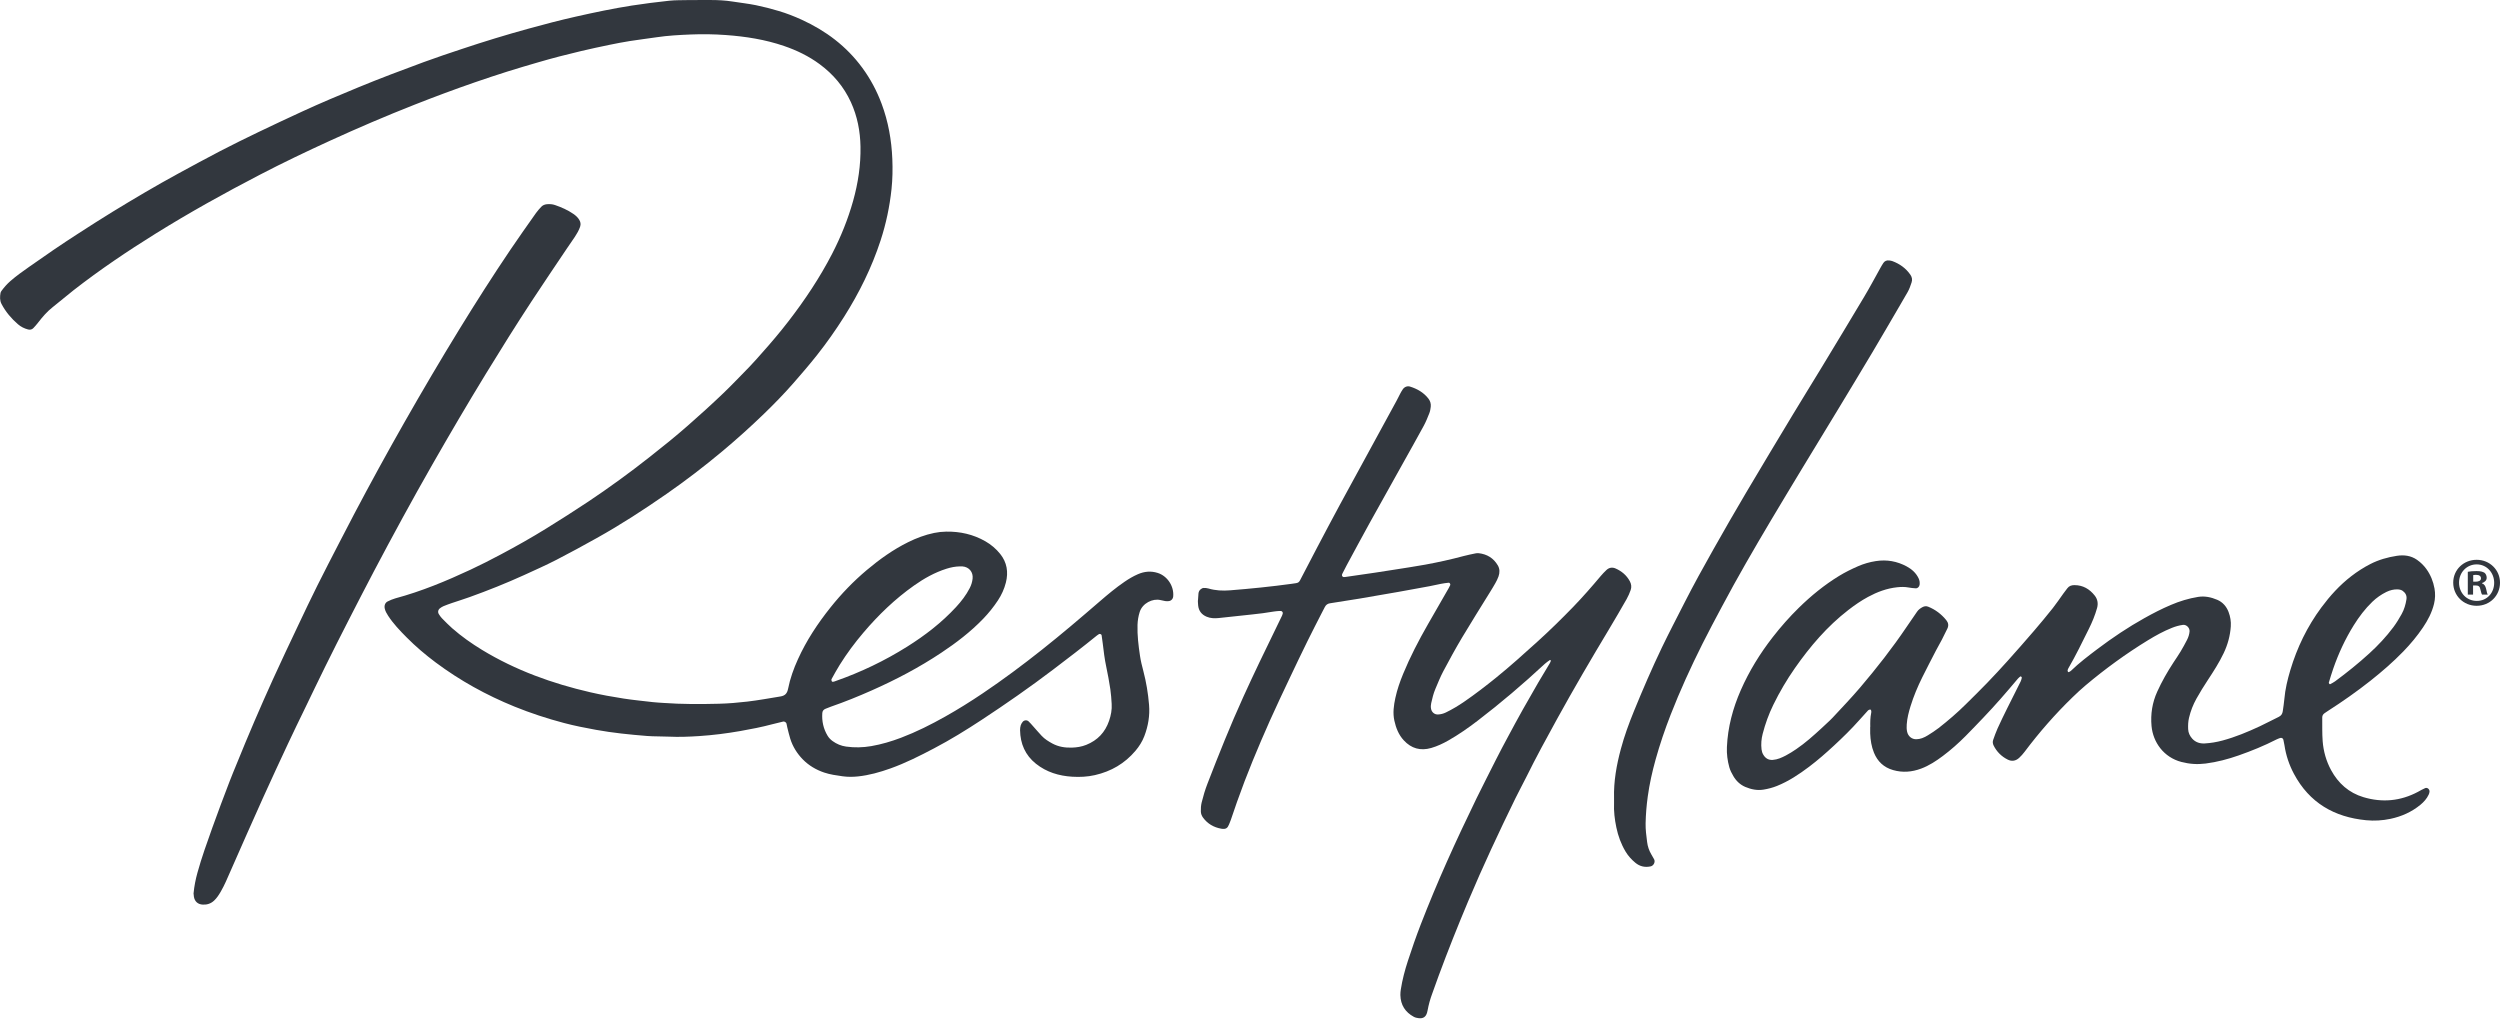 <svg width="340" height="139" viewBox="0 0 340 139" fill="none" xmlns="http://www.w3.org/2000/svg">
<g clip-path="url(#clip0_386_10184)">
<path d="M94.86 0.002C95.452 0.002 96.044 0.002 96.636 0.002C97.635 0.002 98.632 0.051 99.622 0.209C100.681 0.378 101.75 0.492 102.8 0.705C103.847 0.919 104.888 1.19 105.915 1.497C106.976 1.812 108.012 2.216 109.023 2.678C112.316 4.182 115.126 6.291 117.281 9.232C118.384 10.736 119.252 12.372 119.902 14.117C120.803 16.533 121.25 19.042 121.356 21.623C121.414 22.999 121.389 24.369 121.245 25.733C120.993 28.101 120.505 30.419 119.765 32.687C118.562 36.379 116.856 39.821 114.788 43.096C113.657 44.885 112.441 46.612 111.132 48.269C110.098 49.578 109.011 50.843 107.913 52.096C106.643 53.546 105.299 54.927 103.914 56.266C102.078 58.044 100.177 59.752 98.216 61.391C95.769 63.433 93.244 65.371 90.626 67.188C87.552 69.321 84.419 71.361 81.151 73.181C79.34 74.188 77.525 75.188 75.681 76.133C74.234 76.875 72.747 77.539 71.267 78.215C68.843 79.317 66.371 80.306 63.864 81.206C63.064 81.494 62.252 81.742 61.447 82.016C61.063 82.148 60.679 82.288 60.305 82.443C60.136 82.513 59.981 82.62 59.833 82.729C59.576 82.921 59.514 83.26 59.683 83.52C59.805 83.706 59.923 83.901 60.076 84.056C60.543 84.532 61.008 85.012 61.507 85.451C62.765 86.551 64.125 87.512 65.55 88.38C67.832 89.77 70.228 90.917 72.724 91.873C75.182 92.815 77.696 93.551 80.254 94.143C81.766 94.491 83.292 94.772 84.828 95.006C86.146 95.208 87.469 95.335 88.792 95.489C89.268 95.544 89.749 95.563 90.23 95.598C92.742 95.781 95.256 95.772 97.769 95.709C99.06 95.677 100.353 95.568 101.639 95.417C103.146 95.238 104.636 94.962 106.132 94.72C106.784 94.616 107.057 94.296 107.184 93.653C107.457 92.267 107.936 90.944 108.521 89.654C109.677 87.101 111.208 84.792 112.947 82.613C114.43 80.754 116.074 79.048 117.894 77.518C119.626 76.061 121.46 74.749 123.498 73.74C124.631 73.178 125.806 72.735 127.043 72.48C127.584 72.368 128.141 72.308 128.694 72.301C130.577 72.273 132.364 72.672 134.013 73.617C134.793 74.065 135.473 74.643 136.03 75.339C136.953 76.49 137.156 77.813 136.8 79.227C136.58 80.097 136.21 80.909 135.718 81.654C135.126 82.552 134.455 83.385 133.703 84.165C131.994 85.938 130.056 87.417 128.019 88.772C125.022 90.768 121.849 92.437 118.562 93.894C116.738 94.704 114.888 95.456 113.001 96.108C112.755 96.192 112.52 96.299 112.277 96.391C112.006 96.494 111.851 96.693 111.833 96.974C111.756 98.076 111.981 99.114 112.554 100.063C112.728 100.351 112.961 100.59 113.234 100.787C113.785 101.186 114.4 101.442 115.066 101.534C116.208 101.697 117.358 101.667 118.493 101.472C119.878 101.233 121.227 100.831 122.545 100.332C124.624 99.543 126.606 98.547 128.544 97.457C130.288 96.475 131.983 95.417 133.641 94.3C136.405 92.439 139.076 90.448 141.689 88.375C144.388 86.235 147.008 84 149.614 81.749C150.68 80.828 151.76 79.927 152.924 79.131C153.504 78.732 154.108 78.372 154.755 78.092C155.636 77.709 156.534 77.625 157.459 77.922C158.754 78.338 159.681 79.705 159.556 81.113C159.526 81.466 159.263 81.735 158.909 81.756C158.763 81.766 158.613 81.768 158.467 81.745C158.247 81.712 158.032 81.659 157.815 81.608C156.763 81.359 155.371 82.035 154.996 83.239C154.818 83.805 154.721 84.383 154.702 84.987C154.658 86.405 154.834 87.804 155.04 89.197C155.142 89.893 155.317 90.58 155.495 91.26C155.891 92.771 156.145 94.307 156.272 95.862C156.393 97.331 156.15 98.749 155.627 100.119C155.347 100.852 154.929 101.511 154.422 102.11C152.961 103.839 151.115 104.911 148.909 105.415C147.882 105.649 146.853 105.696 145.824 105.633C144.018 105.524 142.327 105.016 140.886 103.867C139.429 102.704 138.761 101.149 138.729 99.304C138.724 99.084 138.756 98.856 138.819 98.645C138.87 98.476 138.974 98.311 139.087 98.171C139.284 97.93 139.658 97.895 139.88 98.1C140.096 98.299 140.287 98.527 140.484 98.747C140.88 99.188 141.261 99.641 141.666 100.072C142.075 100.509 142.582 100.822 143.102 101.107C143.937 101.565 144.85 101.706 145.782 101.676C146.444 101.655 147.098 101.555 147.732 101.3C149.27 100.68 150.299 99.597 150.835 98.03C151.092 97.285 151.238 96.521 151.187 95.735C151.145 95.069 151.106 94.4 151.007 93.741C150.849 92.715 150.667 91.692 150.449 90.675C150.223 89.619 150.098 88.554 149.97 87.484C149.927 87.117 149.871 86.751 149.818 86.384C149.799 86.259 149.568 86.166 149.459 86.238C149.367 86.298 149.272 86.354 149.187 86.423C147.235 88.013 145.232 89.54 143.227 91.063C140.07 93.46 136.818 95.723 133.509 97.9C131.407 99.283 129.261 100.604 127.031 101.776C125.1 102.792 123.151 103.776 121.09 104.512C119.659 105.023 118.204 105.433 116.687 105.594C115.984 105.668 115.285 105.673 114.585 105.573C113.743 105.452 112.901 105.341 112.089 105.067C110.982 104.693 109.992 104.106 109.182 103.28C108.403 102.481 107.806 101.534 107.471 100.451C107.318 99.956 107.203 99.448 107.076 98.947C107.029 98.768 107.004 98.585 106.962 98.404C106.925 98.248 106.682 98.093 106.525 98.13C106.023 98.248 105.519 98.364 105.02 98.499C103.59 98.884 102.138 99.163 100.683 99.42C98.826 99.747 96.953 99.984 95.071 100.107C93.706 100.195 92.34 100.251 90.97 100.184C89.974 100.135 88.975 100.17 87.978 100.091C85.656 99.905 83.339 99.673 81.042 99.255C79.585 98.991 78.133 98.705 76.704 98.327C74.416 97.724 72.169 96.988 69.972 96.097C66.147 94.542 62.564 92.564 59.252 90.093C57.856 89.048 56.528 87.923 55.303 86.686C54.391 85.767 53.489 84.829 52.779 83.734C52.576 83.42 52.393 83.105 52.319 82.731C52.241 82.339 52.386 81.954 52.736 81.789C53.069 81.631 53.408 81.473 53.762 81.378C57.31 80.424 60.686 79.022 64.007 77.47C65.416 76.81 66.799 76.105 68.17 75.374C70.261 74.26 72.326 73.097 74.338 71.849C76.255 70.658 78.165 69.451 80.043 68.195C82.874 66.302 85.628 64.299 88.306 62.189C90.082 60.792 91.845 59.379 93.542 57.886C95.184 56.445 96.803 54.981 98.382 53.467C99.587 52.312 100.73 51.1 101.898 49.91C102.492 49.301 103.047 48.654 103.614 48.018C104.874 46.609 106.095 45.168 107.249 43.671C109.472 40.789 111.486 37.769 113.16 34.532C114.353 32.22 115.327 29.816 116.028 27.307C116.701 24.9 117.073 22.447 117.027 19.945C116.99 17.847 116.601 15.816 115.725 13.899C114.763 11.796 113.317 10.088 111.463 8.721C109.99 7.635 108.361 6.846 106.639 6.257C104.067 5.375 101.41 4.959 98.706 4.764C97.117 4.648 95.526 4.625 93.94 4.69C92.393 4.753 90.839 4.836 89.301 5.066C88.093 5.247 86.882 5.389 85.677 5.579C84.729 5.73 83.783 5.913 82.841 6.108C81.574 6.37 80.309 6.642 79.051 6.939C77.071 7.405 75.103 7.914 73.151 8.487C71.769 8.895 70.383 9.292 69.01 9.729C67.529 10.197 66.056 10.687 64.59 11.193C61.829 12.147 59.093 13.168 56.376 14.238C52.488 15.77 48.647 17.413 44.847 19.154C41.651 20.616 38.48 22.134 35.363 23.753C30.534 26.26 25.779 28.901 21.156 31.777C17.32 34.165 13.575 36.688 10.007 39.47C9.045 40.222 8.122 41.025 7.16 41.777C6.395 42.378 5.773 43.109 5.183 43.873C4.979 44.135 4.762 44.388 4.531 44.627C4.337 44.829 4.077 44.876 3.812 44.806C3.303 44.674 2.84 44.442 2.442 44.098C1.538 43.316 0.775 42.418 0.213 41.352C-0.048 40.858 -0.016 40.352 0.07 39.837C0.088 39.733 0.153 39.63 0.218 39.542C0.569 39.064 0.958 38.623 1.409 38.229C2.22 37.519 3.097 36.901 3.973 36.284C6.152 34.747 8.349 33.236 10.592 31.795C12.149 30.795 13.703 29.785 15.282 28.822C18.222 27.028 21.18 25.271 24.204 23.626C26.122 22.584 28.039 21.537 29.977 20.532C31.683 19.646 33.411 18.799 35.145 17.965C37.111 17.018 39.089 16.095 41.071 15.18C43.589 14.018 46.147 12.945 48.709 11.887C51.648 10.673 54.625 9.555 57.608 8.454C59.343 7.814 61.096 7.234 62.849 6.649C65.83 5.653 68.836 4.734 71.866 3.901C74.005 3.311 76.149 2.748 78.313 2.26C80.839 1.692 83.371 1.155 85.929 0.756C87.608 0.494 89.298 0.285 90.989 0.102C91.833 0.011 92.686 0.032 93.537 0.011C93.981 -0 94.425 0.011 94.87 0.011L94.86 0.002ZM130.563 77.029C129.931 77.036 129.316 77.159 128.715 77.349C127.115 77.857 125.669 78.672 124.305 79.635C121.722 81.459 119.464 83.636 117.42 86.043C116.243 87.426 115.163 88.881 114.201 90.422C113.81 91.049 113.454 91.701 113.095 92.349C113.054 92.423 113.072 92.567 113.119 92.648C113.179 92.755 113.31 92.731 113.419 92.701C113.491 92.683 113.558 92.653 113.627 92.627C117.057 91.427 120.315 89.87 123.391 87.934C125.81 86.414 128.063 84.68 130.01 82.573C130.741 81.782 131.395 80.937 131.888 79.971C132.094 79.57 132.223 79.147 132.274 78.702C132.376 77.802 131.795 77.105 130.896 77.031C130.785 77.022 130.674 77.031 130.563 77.031V77.029Z" fill="#32373E"/>
<path d="M254.358 98.854C254.344 98.222 254.351 97.591 254.48 96.969C254.487 96.932 254.492 96.895 254.496 96.86C254.519 96.665 254.441 96.475 254.337 96.493C254.24 96.512 254.122 96.545 254.057 96.614C253.652 97.048 253.259 97.492 252.866 97.935C251.784 99.156 250.618 100.293 249.422 101.402C248.333 102.409 247.223 103.386 246.039 104.278C244.677 105.306 243.261 106.248 241.668 106.889C241.081 107.125 240.477 107.281 239.857 107.385C238.99 107.531 238.155 107.357 237.364 107.023C236.668 106.728 236.125 106.211 235.741 105.559C235.516 105.178 235.306 104.772 235.188 104.35C234.938 103.454 234.818 102.53 234.86 101.599C234.978 98.898 235.664 96.331 236.747 93.864C237.885 91.267 239.36 88.879 241.097 86.646C242.191 85.24 243.368 83.907 244.638 82.661C246.31 81.023 248.113 79.551 250.112 78.328C250.935 77.825 251.795 77.402 252.679 77.015C253.463 76.671 254.281 76.437 255.123 76.307C256.596 76.079 258 76.325 259.309 77.033C260.003 77.409 260.583 77.92 260.932 78.658C261.064 78.934 261.106 79.219 261.067 79.523C261.032 79.788 260.805 80.027 260.551 80.011C260.22 79.99 259.887 79.962 259.563 79.899C259.048 79.8 258.543 79.814 258.021 79.867C256.596 80.016 255.292 80.51 254.048 81.183C253.102 81.693 252.221 82.306 251.37 82.963C248.497 85.184 246.173 87.911 244.103 90.87C242.998 92.451 242.022 94.112 241.173 95.851C240.551 97.122 240.075 98.443 239.721 99.812C239.543 100.499 239.487 101.2 239.568 101.91C239.598 102.175 239.677 102.419 239.811 102.644C240.1 103.129 240.507 103.386 241.095 103.347C241.742 103.303 242.313 103.038 242.868 102.751C243.359 102.495 243.83 102.193 244.288 101.883C245.516 101.047 246.619 100.058 247.711 99.056C248.093 98.705 248.47 98.35 248.847 97.995C248.981 97.867 249.112 97.737 249.24 97.6C250.5 96.243 251.784 94.908 252.984 93.497C255.216 90.87 257.343 88.159 259.274 85.298C259.751 84.592 260.239 83.894 260.72 83.19C260.914 82.907 261.182 82.715 261.48 82.559C261.723 82.434 261.978 82.408 262.232 82.51C263.215 82.903 264.029 83.525 264.697 84.346C264.982 84.697 265.04 85.08 264.843 85.488C264.603 85.989 264.357 86.488 264.101 86.983C263.844 87.475 263.56 87.955 263.305 88.447C262.674 89.666 262.042 90.882 261.432 92.109C260.805 93.372 260.259 94.672 259.841 96.02C259.589 96.832 259.374 97.661 259.316 98.52C259.293 98.856 259.295 99.188 259.367 99.515C259.503 100.135 260.014 100.56 260.639 100.536C260.893 100.527 261.157 100.481 261.395 100.395C261.672 100.297 261.941 100.16 262.188 100.003C262.688 99.687 263.194 99.374 263.659 99.009C264.942 98.004 266.18 96.944 267.338 95.795C268.312 94.832 269.293 93.871 270.243 92.885C271.194 91.898 272.126 90.893 273.041 89.874C274.253 88.524 275.451 87.161 276.633 85.785C277.502 84.773 278.354 83.745 279.184 82.701C279.69 82.062 280.141 81.38 280.618 80.721C280.791 80.482 280.976 80.25 281.154 80.011C281.397 79.684 281.73 79.575 282.123 79.577C283.286 79.577 284.186 80.113 284.882 80.997C285.264 81.482 285.377 82.058 285.204 82.682C284.924 83.687 284.526 84.643 284.061 85.574C283.171 87.366 282.297 89.169 281.291 90.9C281.237 90.993 281.2 91.105 281.189 91.214C281.182 91.272 281.235 91.341 281.274 91.397C281.288 91.415 281.351 91.413 281.381 91.397C281.476 91.344 281.58 91.295 281.658 91.221C282.78 90.137 284.022 89.197 285.261 88.261C287.303 86.723 289.422 85.3 291.658 84.054C292.821 83.404 294.003 82.796 295.231 82.274C296.429 81.763 297.657 81.385 298.943 81.178C299.859 81.032 300.717 81.222 301.538 81.57C302.28 81.886 302.794 82.466 303.087 83.234C303.328 83.87 303.434 84.527 303.388 85.2C303.3 86.472 302.967 87.681 302.419 88.832C301.811 90.109 301.05 91.293 300.275 92.469C299.725 93.305 299.195 94.154 298.709 95.029C298.256 95.844 297.923 96.705 297.708 97.612C297.585 98.123 297.567 98.64 297.588 99.16C297.609 99.664 297.814 100.093 298.147 100.462C298.605 100.968 299.211 101.144 299.854 101.107C300.666 101.061 301.468 100.924 302.257 100.713C304.015 100.239 305.687 99.543 307.329 98.777C308.2 98.371 309.045 97.909 309.912 97.494C310.254 97.329 310.409 97.071 310.458 96.716C310.532 96.164 310.626 95.614 310.673 95.061C310.788 93.722 311.103 92.425 311.482 91.146C312.403 88.064 313.788 85.205 315.705 82.617C316.88 81.032 318.193 79.582 319.761 78.372C320.585 77.736 321.452 77.177 322.377 76.704C323.51 76.126 324.715 75.785 325.964 75.592C326.94 75.443 327.886 75.552 328.723 76.142C329.211 76.485 329.636 76.899 329.986 77.384C330.559 78.177 330.922 79.08 331.091 80.032C331.214 80.721 331.197 81.433 331.026 82.132C330.737 83.302 330.191 84.351 329.523 85.337C328.732 86.507 327.83 87.588 326.85 88.6C325.455 90.039 323.943 91.346 322.375 92.588C320.515 94.061 318.573 95.417 316.579 96.698C316.424 96.797 316.269 96.9 316.119 97.009C315.927 97.148 315.823 97.345 315.825 97.58C315.837 98.654 315.8 99.736 315.883 100.806C315.989 102.184 316.364 103.509 317.026 104.733C318.004 106.54 319.454 107.822 321.424 108.413C323.982 109.182 326.468 108.952 328.841 107.692C329.167 107.518 329.484 107.323 329.824 107.183C330.122 107.06 330.43 107.341 330.416 107.654C330.409 107.798 330.36 107.947 330.298 108.077C330.039 108.625 329.643 109.066 329.183 109.446C327.987 110.43 326.621 111.038 325.108 111.361C324.01 111.595 322.897 111.658 321.799 111.551C317.463 111.133 314.077 109.184 311.975 105.241C311.325 104.02 310.89 102.727 310.687 101.356C310.65 101.1 310.592 100.845 310.536 100.592C310.497 100.411 310.28 100.3 310.099 100.367C309.926 100.43 309.75 100.49 309.586 100.574C307.937 101.418 306.225 102.117 304.479 102.73C303.013 103.245 301.515 103.642 299.967 103.841C298.853 103.985 297.759 103.911 296.67 103.625C294.274 103.001 292.808 100.952 292.609 98.738C292.463 97.118 292.706 95.563 293.381 94.07C294.01 92.68 294.764 91.364 295.597 90.09C295.923 89.594 296.26 89.106 296.566 88.598C296.871 88.09 297.155 87.57 297.426 87.043C297.613 86.681 297.745 86.291 297.78 85.878C297.821 85.388 297.35 84.915 296.869 84.984C296.355 85.056 295.858 85.196 295.375 85.391C294.237 85.845 293.168 86.435 292.125 87.073C289.151 88.893 286.339 90.94 283.67 93.182C283.048 93.704 282.449 94.261 281.866 94.827C279.496 97.127 277.327 99.606 275.342 102.249C275.12 102.544 274.871 102.825 274.6 103.073C274.149 103.486 273.615 103.586 273.06 103.31C272.207 102.887 271.557 102.242 271.131 101.386C271.011 101.144 270.981 100.882 271.071 100.627C271.258 100.105 271.439 99.578 271.668 99.072C272.082 98.16 272.519 97.259 272.963 96.364C273.571 95.133 274.198 93.913 274.806 92.685C274.887 92.522 274.931 92.339 274.968 92.16C274.977 92.116 274.905 92.044 274.859 92C274.841 91.984 274.776 91.989 274.753 92.007C274.642 92.1 274.521 92.191 274.429 92.302C272.905 94.119 271.355 95.913 269.713 97.626C268.92 98.455 268.129 99.288 267.32 100.102C266.353 101.075 265.329 101.985 264.23 102.809C263.31 103.498 262.35 104.131 261.265 104.533C260.021 104.995 258.761 105.104 257.461 104.73C256.191 104.366 255.343 103.558 254.855 102.358C254.517 101.527 254.381 100.645 254.346 99.75C254.334 99.453 254.346 99.156 254.346 98.858L254.358 98.854ZM326.036 80.155C325.568 80.145 325.05 80.257 324.542 80.507C323.843 80.853 323.21 81.294 322.645 81.837C321.651 82.791 320.83 83.882 320.104 85.047C318.947 86.906 318.032 88.883 317.315 90.951C317.097 91.578 316.908 92.214 316.716 92.85C316.702 92.896 316.769 92.975 316.813 93.026C316.831 93.047 316.891 93.059 316.917 93.045C317.141 92.919 317.375 92.808 317.578 92.657C319.183 91.471 320.737 90.223 322.213 88.876C323.42 87.776 324.53 86.595 325.504 85.288C325.922 84.727 326.288 84.121 326.628 83.508C326.97 82.891 327.169 82.211 327.277 81.512C327.354 81.03 327.164 80.644 326.769 80.359C326.549 80.201 326.295 80.164 326.033 80.155H326.036Z" fill="#32373E"/>
<path d="M162.924 81.68C162.954 81.232 162.966 80.972 162.991 80.714C163.014 80.484 163.116 80.28 163.294 80.139C163.403 80.05 163.551 79.969 163.685 79.962C163.902 79.951 164.134 79.972 164.342 80.034C165.313 80.322 166.291 80.364 167.302 80.283C170.105 80.06 172.898 79.781 175.683 79.396C176.74 79.25 176.599 79.32 177.084 78.386C177.75 77.103 178.414 75.82 179.089 74.541C180.128 72.573 181.162 70.605 182.221 68.648C184.785 63.925 187.366 59.209 189.938 54.491C190.116 54.166 190.271 53.83 190.447 53.502C190.551 53.307 190.662 53.112 190.789 52.931C191.018 52.609 191.402 52.463 191.767 52.576C192.739 52.88 193.594 53.365 194.242 54.182C194.512 54.523 194.63 54.902 194.582 55.322C194.547 55.614 194.501 55.916 194.392 56.188C194.161 56.772 193.927 57.362 193.627 57.914C192.69 59.641 191.721 61.352 190.766 63.067C189.267 65.754 187.759 68.437 186.27 71.129C185.213 73.044 184.18 74.972 183.139 76.897C182.945 77.256 182.769 77.623 182.579 77.985C182.505 78.124 182.466 78.277 182.572 78.396C182.676 78.512 182.838 78.489 182.989 78.465C184.304 78.273 185.623 78.087 186.941 77.892C187.82 77.762 188.694 77.623 189.57 77.484C190.995 77.256 192.422 77.05 193.842 76.79C195.585 76.469 197.32 76.087 199.034 75.627C199.568 75.483 200.114 75.376 200.655 75.263C200.798 75.233 200.951 75.216 201.094 75.233C202.232 75.362 203.12 75.898 203.705 76.897C203.985 77.375 203.976 77.897 203.795 78.405C203.684 78.718 203.532 79.018 203.37 79.308C203.136 79.728 202.88 80.139 202.627 80.549C201.365 82.601 200.074 84.636 198.842 86.707C197.951 88.204 197.114 89.733 196.298 91.272C195.881 92.056 195.555 92.887 195.206 93.706C194.945 94.321 194.79 94.974 194.644 95.626C194.586 95.881 194.573 96.136 194.623 96.399C194.716 96.867 195.095 97.19 195.567 97.169C195.939 97.153 196.293 97.062 196.633 96.898C197.5 96.478 198.326 95.983 199.122 95.438C200.618 94.41 202.054 93.305 203.467 92.163C205.396 90.601 207.239 88.939 209.077 87.275C210.754 85.757 212.366 84.177 213.939 82.555C215.252 81.197 216.496 79.774 217.711 78.326C217.949 78.043 218.208 77.778 218.476 77.523C218.834 77.182 219.276 77.119 219.713 77.31C220.548 77.674 221.221 78.24 221.661 79.057C221.862 79.433 221.917 79.842 221.772 80.243C221.619 80.659 221.45 81.076 221.23 81.459C220.439 82.845 219.642 84.223 218.818 85.59C216.392 89.626 214.013 93.69 211.742 97.817C210.312 100.414 208.892 103.018 207.579 105.677C207.102 106.641 206.58 107.583 206.108 108.548C203.846 113.178 201.658 117.843 199.66 122.596C198.252 125.945 196.906 129.32 195.648 132.729C195.352 133.528 195.077 134.335 194.781 135.134C194.51 135.867 194.3 136.614 194.159 137.382C194.138 137.492 194.115 137.601 194.085 137.707C193.92 138.299 193.548 138.552 192.921 138.469C192.704 138.441 192.475 138.394 192.285 138.29C191.115 137.659 190.481 136.679 190.451 135.331C190.447 135.073 190.472 134.811 190.512 134.556C190.72 133.233 191.062 131.94 191.476 130.673C192.017 129.016 192.586 127.368 193.215 125.743C194.327 122.875 195.514 120.034 196.765 117.224C198.062 114.311 199.422 111.428 200.814 108.562C201.675 106.794 202.584 105.053 203.46 103.294C203.99 102.231 204.559 101.191 205.116 100.142C206.423 97.687 207.78 95.261 209.184 92.859C209.706 91.963 210.252 91.079 210.782 90.186C210.837 90.091 210.874 89.986 210.911 89.882C210.921 89.856 210.9 89.812 210.879 89.791C210.858 89.77 210.805 89.749 210.786 89.761C210.551 89.933 210.299 90.091 210.086 90.29C207.153 93.015 204.112 95.609 200.932 98.039C199.667 99.007 198.361 99.917 196.975 100.706C196.233 101.128 195.465 101.488 194.644 101.725C193.19 102.147 191.941 101.799 190.914 100.685C190.213 99.929 189.852 99.003 189.633 98.009C189.404 96.967 189.549 95.937 189.769 94.92C190.012 93.797 190.389 92.709 190.828 91.645C191.777 89.343 192.921 87.141 194.154 84.982C195.109 83.307 196.073 81.638 197.033 79.967C197.107 79.839 197.17 79.705 197.232 79.572C197.288 79.456 197.153 79.234 197.033 79.248C196.668 79.294 196.298 79.326 195.939 79.408C194.931 79.637 193.913 79.823 192.894 80.002C191.982 80.162 191.076 80.338 190.167 80.499C189.112 80.684 188.056 80.863 186.999 81.046C186.307 81.165 185.616 81.292 184.922 81.406C183.571 81.624 182.221 81.84 180.868 82.049C180.546 82.097 180.327 82.269 180.181 82.548C180.042 82.81 179.906 83.072 179.772 83.337C179.117 84.625 178.449 85.908 177.811 87.206C176.994 88.87 176.192 90.541 175.401 92.216C174.499 94.126 173.585 96.034 172.725 97.963C171.095 101.621 169.552 105.315 168.22 109.096C167.936 109.899 167.67 110.709 167.39 111.514C167.318 111.723 167.228 111.927 167.145 112.134C166.95 112.61 166.728 112.816 166.092 112.703C165.075 112.522 164.219 112.036 163.602 111.18C163.424 110.934 163.324 110.663 163.315 110.352C163.303 109.941 163.329 109.537 163.426 109.135C163.639 108.272 163.891 107.42 164.212 106.589C165.75 102.612 167.327 98.652 169.094 94.769C169.816 93.184 170.553 91.604 171.305 90.032C172.313 87.925 173.34 85.829 174.358 83.727C174.406 83.629 174.427 83.518 174.459 83.411C174.496 83.293 174.348 83.098 174.221 83.098C174.147 83.098 174.073 83.086 173.999 83.091C173.74 83.114 173.481 83.126 173.227 83.17C172.242 83.344 171.252 83.465 170.26 83.569C168.752 83.729 167.246 83.903 165.739 84.054C165.186 84.11 164.631 84.098 164.101 83.873C163.431 83.59 163.035 83.096 162.952 82.367C162.919 82.072 162.917 81.775 162.91 81.666L162.924 81.68Z" fill="#32373E"/>
<path d="M26.325 121.487C26.42 120.492 26.605 119.584 26.852 118.691C27.423 116.616 28.157 114.594 28.876 112.57C29.62 110.477 30.416 108.4 31.205 106.323C31.519 105.492 31.871 104.673 32.204 103.849C33.758 100.001 35.397 96.188 37.111 92.407C38.228 89.945 39.391 87.501 40.548 85.057C41.403 83.249 42.261 81.439 43.154 79.649C44.128 77.693 45.138 75.755 46.14 73.81C46.817 72.492 47.502 71.176 48.191 69.865C50.388 65.701 52.647 61.572 54.976 57.48C57.414 53.196 59.914 48.949 62.492 44.748C64.722 41.116 67.014 37.523 69.398 33.991C70.538 32.302 71.72 30.642 72.892 28.976C73.105 28.674 73.357 28.4 73.607 28.129C73.815 27.904 74.09 27.799 74.398 27.771C74.772 27.739 75.142 27.767 75.494 27.89C76.368 28.194 77.217 28.563 77.982 29.094C78.288 29.305 78.563 29.547 78.764 29.872C78.954 30.173 79.014 30.475 78.9 30.821C78.736 31.322 78.47 31.765 78.188 32.2C77.844 32.726 77.474 33.237 77.122 33.759C75.513 36.159 73.887 38.549 72.303 40.965C70.17 44.219 68.107 47.519 66.077 50.838C63.582 54.916 61.165 59.04 58.792 63.19C56.054 67.985 53.415 72.835 50.839 77.721C49.68 79.916 48.552 82.128 47.416 84.335C46.332 86.445 45.266 88.564 44.215 90.689C43.281 92.583 42.368 94.489 41.45 96.389C40.691 97.958 39.923 99.52 39.188 101.099C38.027 103.582 36.868 106.07 35.742 108.569C34.25 111.881 32.784 115.205 31.323 118.528C30.92 119.445 30.539 120.371 30.037 121.237C29.775 121.687 29.5 122.125 29.116 122.483C28.684 122.884 28.177 123.056 27.595 123.028C26.924 122.998 26.487 122.622 26.371 121.961C26.339 121.78 26.332 121.594 26.32 121.478L26.325 121.487Z" fill="#32373E"/>
<path d="M219.511 108.543C219.448 106.259 219.851 104.043 220.44 101.848C220.912 100.088 221.536 98.385 222.223 96.702C223.414 93.785 224.661 90.891 226.023 88.05C226.985 86.045 228.021 84.077 229.027 82.092C230.285 79.612 231.631 77.179 232.996 74.759C234.471 72.143 235.967 69.541 237.496 66.956C239.589 63.414 241.714 59.891 243.837 56.366C245.1 54.27 246.395 52.195 247.662 50.102C249.64 46.836 251.617 43.571 253.571 40.292C254.33 39.02 255.024 37.706 255.747 36.413C255.875 36.188 256.002 35.961 256.15 35.747C256.335 35.48 256.608 35.383 256.927 35.422C257.073 35.441 257.223 35.46 257.362 35.511C258.358 35.88 259.189 36.471 259.804 37.353C260.03 37.678 260.104 38.029 259.977 38.407C259.825 38.864 259.672 39.322 259.427 39.742C259.108 40.285 258.795 40.832 258.479 41.376C257.207 43.55 255.944 45.734 254.656 47.899C253.12 50.48 251.564 53.047 250.01 55.616C248.379 58.311 246.733 60.998 245.102 63.693C243.664 66.072 242.225 68.451 240.805 70.841C238.516 74.698 236.263 78.576 234.161 82.54C233.275 84.209 232.378 85.873 231.532 87.565C229.957 90.714 228.488 93.915 227.209 97.199C226.43 99.202 225.734 101.237 225.158 103.312C224.702 104.957 224.328 106.624 224.097 108.313C223.93 109.525 223.828 110.746 223.803 111.971C223.784 112.83 223.902 113.675 224.009 114.519C224.083 115.109 224.27 115.675 224.578 116.195C224.709 116.418 224.846 116.638 224.964 116.87C225.149 117.237 224.89 117.743 224.483 117.829C223.713 117.994 223.014 117.84 222.404 117.332C221.888 116.903 221.439 116.413 221.09 115.835C220.47 114.807 220.066 113.698 219.823 112.528C219.596 111.435 219.46 110.333 219.511 109.212C219.52 108.989 219.511 108.766 219.511 108.543Z" fill="#32373E"/>
<path d="M340.001 79.24C340.001 81.002 338.623 82.388 336.828 82.388C335.034 82.388 333.637 81.004 333.637 79.24C333.637 77.477 335.052 76.133 336.828 76.133C338.604 76.133 340.001 77.516 340.001 79.24ZM334.43 79.24C334.43 80.624 335.45 81.724 336.847 81.724C338.244 81.724 339.208 80.624 339.208 79.259C339.208 77.894 338.206 76.757 336.828 76.757C335.45 76.757 334.43 77.876 334.43 79.24ZM336.338 80.87H335.621V77.762C335.905 77.704 336.301 77.667 336.812 77.667C337.397 77.667 337.661 77.762 337.887 77.894C338.058 78.027 338.19 78.273 338.19 78.577C338.19 78.918 337.927 79.182 337.547 79.296V79.333C337.85 79.447 338.019 79.674 338.114 80.092C338.209 80.566 338.264 80.756 338.341 80.87H337.566C337.471 80.756 337.416 80.473 337.321 80.111C337.265 79.77 337.076 79.619 336.678 79.619H336.338V80.87ZM336.356 79.108H336.696C337.092 79.108 337.413 78.976 337.413 78.653C337.413 78.37 337.205 78.18 336.752 78.18C336.562 78.18 336.43 78.198 336.356 78.217V79.108Z" fill="#32373E"/>
</g>
<defs>
<clipPath id="clip0_386_10184">
<rect width="340" height="138.49" fill="white"/>
</clipPath>
</defs>
</svg>
